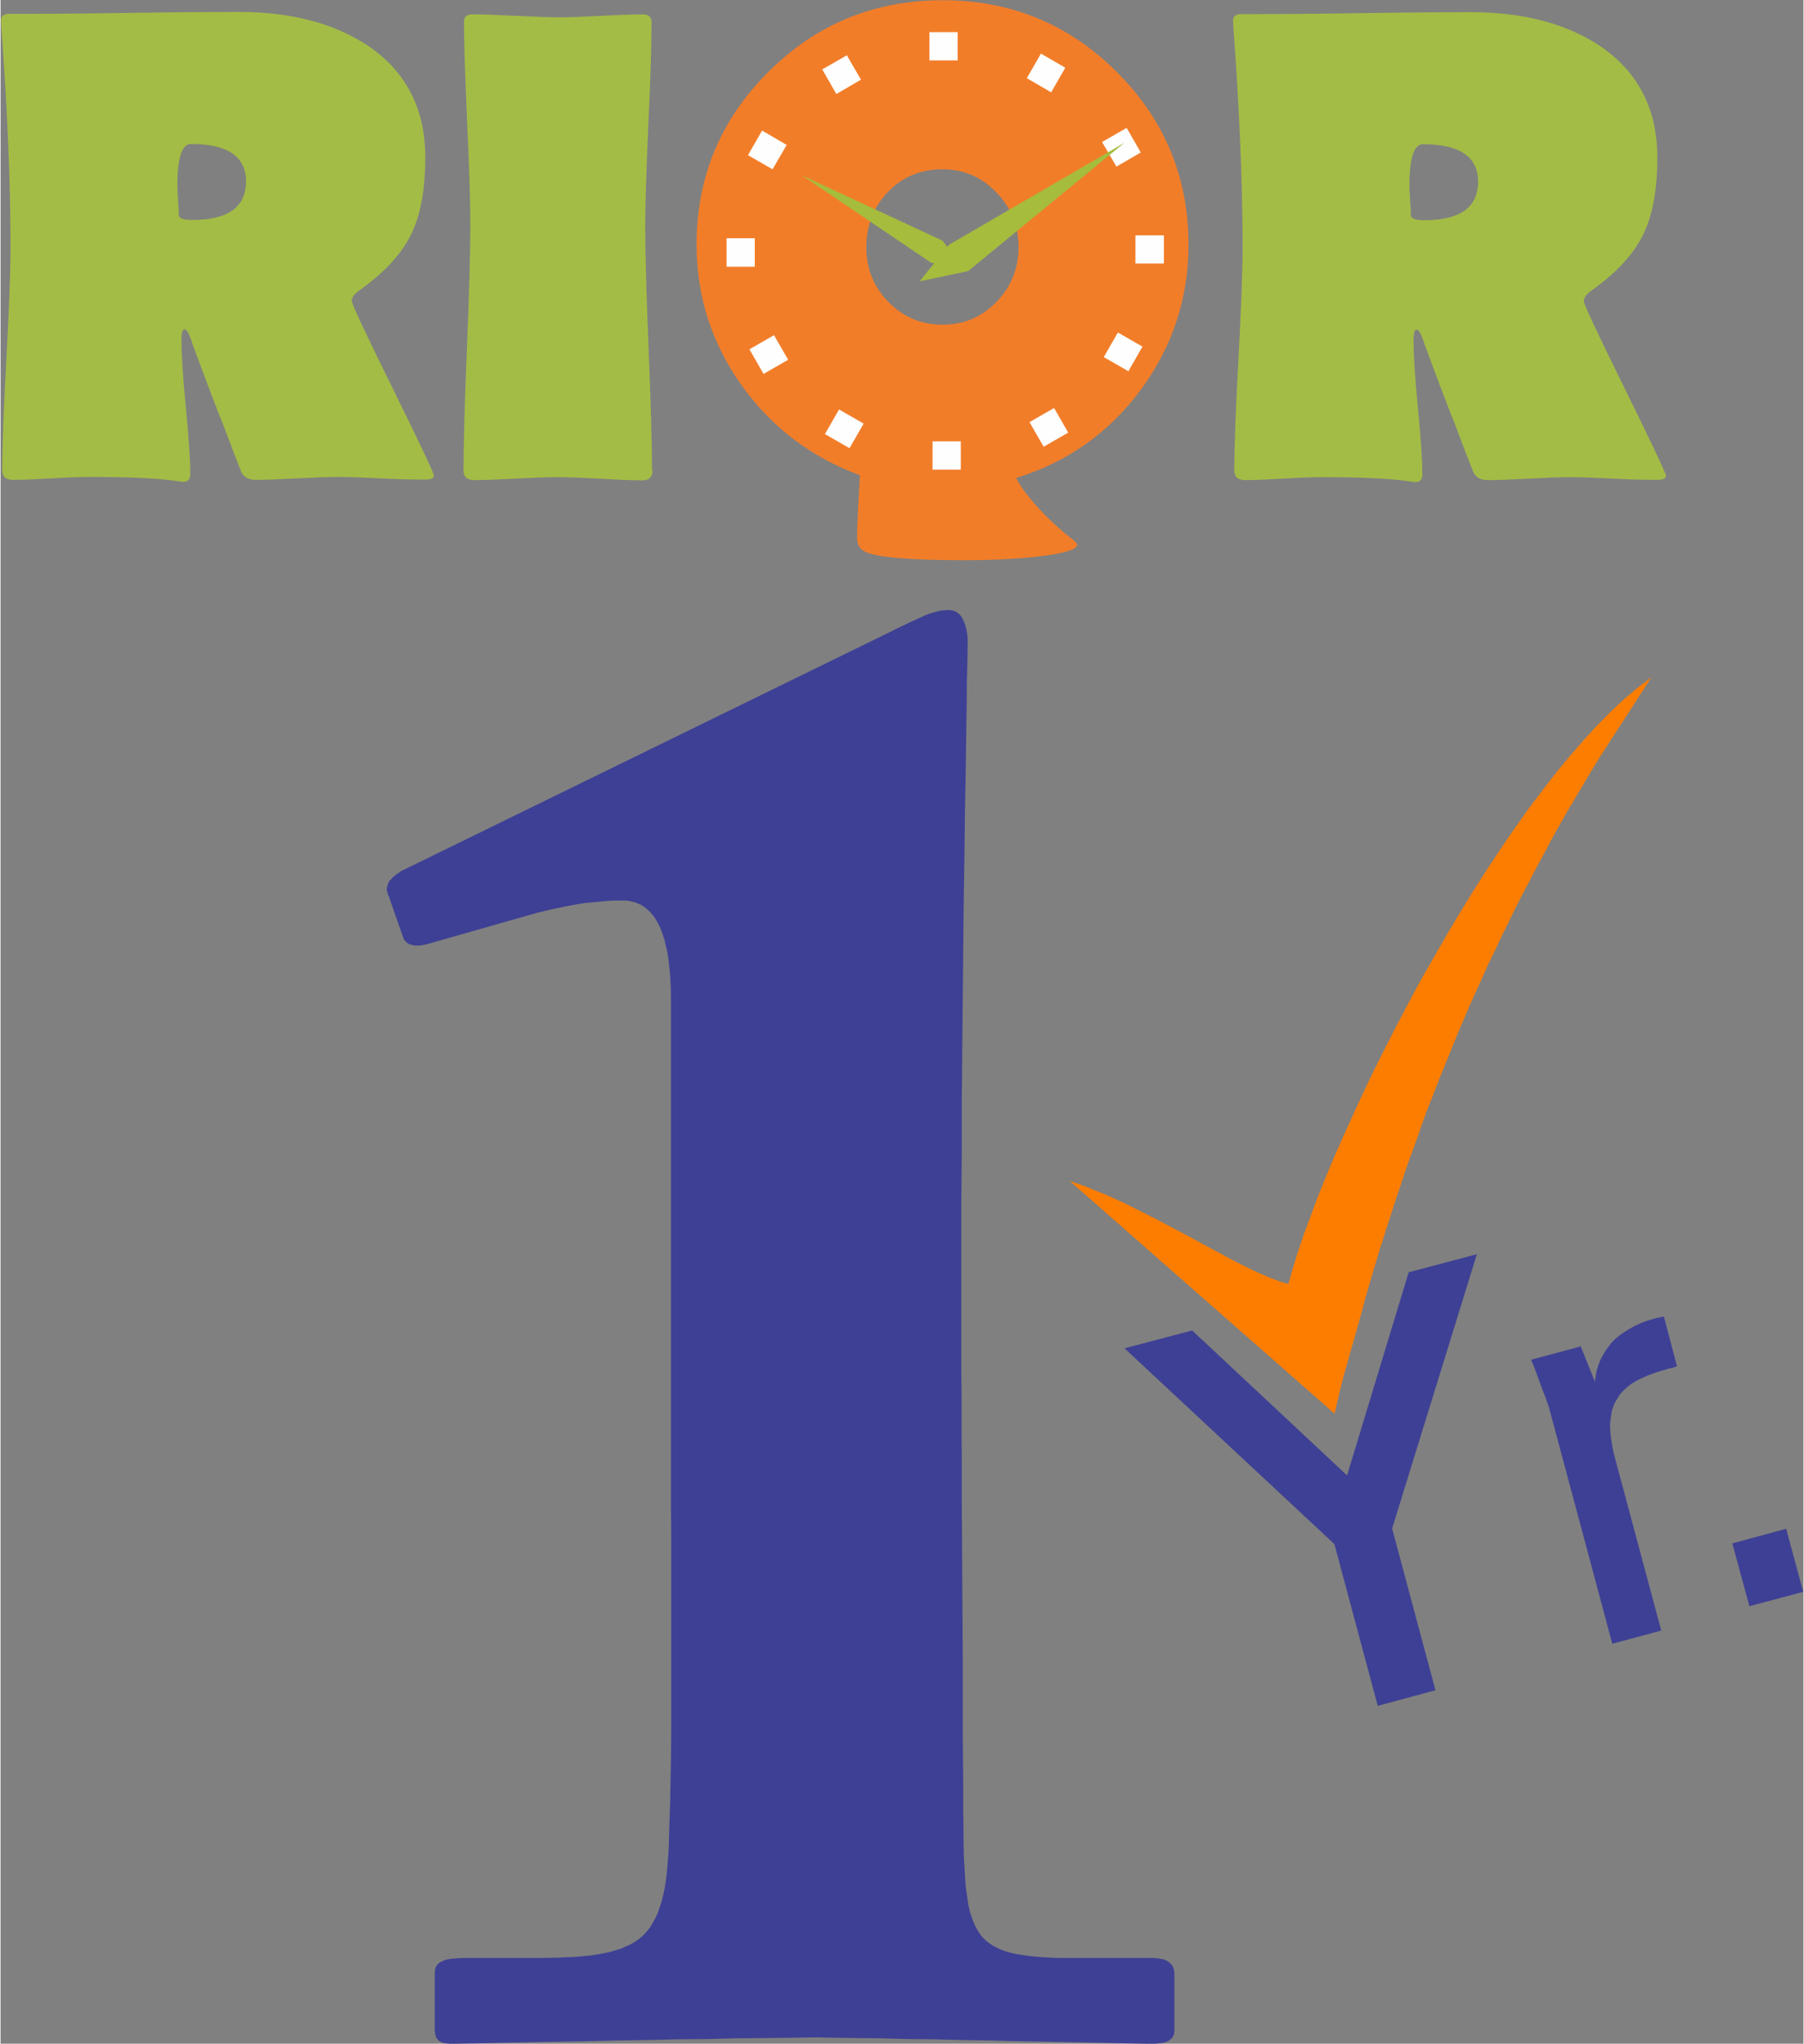 <?xml version="1.0" encoding="UTF-8"?>
<!DOCTYPE svg PUBLIC "-//W3C//DTD SVG 1.1//EN" "http://www.w3.org/Graphics/SVG/1.1/DTD/svg11.dtd">
<!-- Creator: CorelDRAW 2020 (64-Bit) -->
<svg xmlns="http://www.w3.org/2000/svg" xml:space="preserve" width="0.573in" height="0.649in" version="1.1" style="shape-rendering:geometricPrecision; text-rendering:geometricPrecision; image-rendering:optimizeQuality; fill-rule:evenodd; clip-rule:evenodd"
viewBox="0 0 74.03 83.9"
 xmlns:xlink="http://www.w3.org/1999/xlink"
 xmlns:xodm="http://www.corel.com/coreldraw/odm/2003">
 <rect x="0" y="0" width="74.03" height="83.9" fill="#808080" stroke="none"/>
 <defs>
  <style type="text/css">
   <![CDATA[
    .str0 {stroke:#373435;stroke-width:0.9;stroke-miterlimit:2.613}
    .fil1 {fill:none}
    .fil2 {fill:none;fill-rule:nonzero}
    .fil4 {fill:#FEFEFE}
    .fil7 {fill:#FD7D00}
    .fil0 {fill:#A3BC46;fill-rule:nonzero}
    .fil6 {fill:#3E4095;fill-rule:nonzero}
    .fil5 {fill:#A5BC3D;fill-rule:nonzero}
    .fil3 {fill:#F27D29;fill-rule:nonzero}
   ]]>
  </style>
      <clipPath id="id0" style="clip-rule:nonzero">
       <path d="M17.78 19.55c0,0.1 -0.12,0.14 -0.37,0.14 -0.4,0 -0.99,-0.01 -1.78,-0.05 -0.79,-0.04 -1.38,-0.06 -1.77,-0.06 -0.38,0 -0.94,0.02 -1.69,0.06 -0.75,0.04 -1.31,0.06 -1.68,0.06 -0.31,0 -0.51,-0.11 -0.61,-0.34 -0.16,-0.4 -0.4,-1.02 -0.71,-1.85 -0.3,-0.74 -0.73,-1.87 -1.29,-3.39 -0.12,-0.4 -0.23,-0.6 -0.33,-0.6 -0.08,0 -0.12,0.15 -0.12,0.45 0,0.61 0.06,1.54 0.18,2.77 0.12,1.24 0.18,2.14 0.18,2.73 0,0.2 -0.09,0.31 -0.27,0.31 -0.06,0 -0.18,-0.01 -0.34,-0.04 -0.78,-0.11 -1.96,-0.16 -3.54,-0.16 -0.34,0 -0.87,0.02 -1.56,0.06 -0.69,0.04 -1.21,0.06 -1.56,0.06 -0.3,0 -0.45,-0.13 -0.45,-0.4 0,-1.02 0.06,-2.54 0.17,-4.59 0.11,-2.04 0.17,-3.57 0.17,-4.59 0,-2.6 -0.13,-5.61 -0.38,-9.05l-0.01 -0.19c-0.02,-0.18 0.07,-0.28 0.26,-0.31 -0.02,0 0.15,0 0.52,0 0.99,0 2.48,-0.01 4.48,-0.04 2,-0.03 3.49,-0.04 4.49,-0.04 2.13,0 3.87,0.45 5.26,1.35 1.6,1.06 2.41,2.6 2.41,4.62 0,1.31 -0.19,2.36 -0.58,3.16 -0.39,0.8 -1.09,1.56 -2.11,2.29 -0.22,0.15 -0.33,0.3 -0.33,0.45 0,0.11 0.56,1.31 1.69,3.6 1.13,2.29 1.69,3.48 1.69,3.58zm-7.7 -12.1c0,-1.02 -0.75,-1.54 -2.26,-1.54 -0.37,0 -0.56,0.57 -0.56,1.7 0,0.13 0.01,0.34 0.03,0.61 0.02,0.27 0.03,0.47 0.03,0.61 0,0.13 0.19,0.2 0.56,0.2 1.47,0 2.2,-0.53 2.2,-1.59zm16.69 11.86c0,0.27 -0.13,0.41 -0.4,0.41 -0.39,0 -0.98,-0.02 -1.77,-0.07 -0.79,-0.04 -1.38,-0.06 -1.78,-0.06 -0.37,0 -0.93,0.02 -1.68,0.06 -0.75,0.04 -1.31,0.06 -1.68,0.06 -0.3,0 -0.45,-0.13 -0.45,-0.4 0,-1.11 0.05,-2.78 0.14,-5.01 0.09,-2.23 0.14,-3.91 0.14,-5.03 0,-0.93 -0.04,-2.34 -0.13,-4.2 -0.08,-1.86 -0.13,-3.26 -0.13,-4.18 0,-0.2 0.11,-0.3 0.33,-0.3 0.4,0 1,0.02 1.8,0.06 0.8,0.04 1.4,0.06 1.81,0.06 0.38,0 0.95,-0.02 1.71,-0.06 0.76,-0.04 1.33,-0.06 1.7,-0.06 0.24,0 0.35,0.11 0.35,0.33 0,0.93 -0.04,2.32 -0.13,4.18 -0.08,1.86 -0.13,3.25 -0.13,4.18 0,1.12 0.05,2.79 0.14,5.03 0.09,2.23 0.14,3.91 0.14,5.01zm41.6 0.25c0,0.1 -0.12,0.14 -0.37,0.14 -0.4,0 -0.99,-0.01 -1.78,-0.05 -0.79,-0.04 -1.38,-0.06 -1.77,-0.06 -0.38,0 -0.94,0.02 -1.69,0.06 -0.75,0.04 -1.31,0.06 -1.68,0.06 -0.31,0 -0.51,-0.11 -0.61,-0.34 -0.16,-0.4 -0.4,-1.02 -0.71,-1.85 -0.3,-0.74 -0.73,-1.87 -1.29,-3.39 -0.12,-0.4 -0.23,-0.6 -0.33,-0.6 -0.08,0 -0.12,0.15 -0.12,0.45 0,0.61 0.06,1.54 0.18,2.77 0.12,1.24 0.18,2.14 0.18,2.73 0,0.2 -0.09,0.31 -0.27,0.31 -0.06,0 -0.18,-0.01 -0.34,-0.04 -0.78,-0.11 -1.96,-0.16 -3.54,-0.16 -0.34,0 -0.87,0.02 -1.56,0.06 -0.69,0.04 -1.21,0.06 -1.56,0.06 -0.3,0 -0.45,-0.13 -0.45,-0.4 0,-1.02 0.06,-2.54 0.17,-4.59 0.11,-2.04 0.17,-3.57 0.17,-4.59 0,-2.6 -0.13,-5.61 -0.38,-9.05l-0.01 -0.19c-0.02,-0.18 0.07,-0.28 0.26,-0.31 -0.02,0 0.15,0 0.52,0 0.99,0 2.48,-0.01 4.48,-0.04 2,-0.03 3.49,-0.04 4.49,-0.04 2.13,0 3.87,0.45 5.26,1.35 1.6,1.06 2.41,2.6 2.41,4.62 0,1.31 -0.19,2.36 -0.58,3.16 -0.39,0.8 -1.09,1.56 -2.11,2.29 -0.22,0.15 -0.33,0.3 -0.33,0.45 0,0.11 0.56,1.31 1.69,3.6 1.13,2.29 1.69,3.48 1.69,3.58zm-7.7 -12.1c0,-1.02 -0.75,-1.54 -2.26,-1.54 -0.37,0 -0.56,0.57 -0.56,1.7 0,0.13 0.01,0.34 0.03,0.61 0.02,0.27 0.03,0.47 0.03,0.61 0,0.13 0.19,0.2 0.56,0.2 1.47,0 2.2,-0.53 2.2,-1.59z"/>
      </clipPath>
      <clipPath id="id1" style="clip-rule:nonzero">
       <path d="M48.78 10.04c0,2.2 -0.66,4.2 -1.96,5.96 -1.31,1.77 -3.01,2.97 -5.12,3.62 0.13,0.25 0.29,0.49 0.5,0.75 0.53,0.66 1.15,1.26 1.86,1.81 0.1,0.08 0.15,0.14 0.15,0.18 0,0.21 -0.6,0.38 -1.81,0.51 -0.92,0.09 -1.83,0.13 -2.73,0.13 -2.26,0 -3.65,-0.11 -4.15,-0.34 -0.24,-0.11 -0.35,-0.31 -0.35,-0.59 0,-0.44 0.04,-1.29 0.12,-2.56 -2,-0.73 -3.63,-1.97 -4.86,-3.69 -1.23,-1.73 -1.85,-3.65 -1.85,-5.78 0,-2.78 0.99,-5.14 2.96,-7.1 1.97,-1.96 4.35,-2.93 7.15,-2.93 2.79,0 5.17,0.98 7.13,2.93 1.97,1.96 2.96,4.33 2.96,7.11zm-6.98 0.12c0,-0.88 -0.3,-1.64 -0.91,-2.26 -0.6,-0.63 -1.34,-0.95 -2.21,-0.95 -0.9,0 -1.65,0.31 -2.24,0.93 -0.6,0.62 -0.89,1.38 -0.89,2.28 0,0.87 0.3,1.62 0.91,2.24 0.61,0.62 1.35,0.93 2.22,0.93 0.87,0 1.6,-0.31 2.21,-0.93 0.6,-0.62 0.91,-1.37 0.91,-2.24z"/>
      </clipPath>
       <clipPath id="id2">
        <path d="M38.14 1.32l1.16 0 0 1.16 -1.16 0 0 -1.16z"/>
       </clipPath>
       <clipPath id="id3">
        <path d="M42.72 2.2l1.01 0.58 -0.58 1.01 -1.01 -0.58 0.58 -1.01z"/>
       </clipPath>
       <clipPath id="id4">
        <path d="M46.24 5.25l0.58 1.01 -1.01 0.58 -0.58 -1.01 1.01 -0.58z"/>
       </clipPath>
       <clipPath id="id5">
        <path d="M47.77 9.66l0 1.16 -1.16 0 0 -1.16 1.16 0z"/>
       </clipPath>
       <clipPath id="id6">
        <path d="M46.89 14.23l-0.58 1.01 -1.01 -0.58 0.58 -1.01 1.01 0.58z"/>
       </clipPath>
       <clipPath id="id7">
        <path d="M43.84 17.76l-1.01 0.58 -0.58 -1.01 1.01 -0.58 0.58 1.01z"/>
       </clipPath>
       <clipPath id="id8">
        <path d="M39.43 19.28l-1.16 0 0 -1.16 1.16 0 0 1.16z"/>
       </clipPath>
       <clipPath id="id9">
        <path d="M34.86 18.4l-1.01 -0.58 0.58 -1.01 1.01 0.58 -0.58 1.01z"/>
       </clipPath>
       <clipPath id="id10">
        <path d="M31.33 15.35l-0.58 -1.01 1.01 -0.58 0.58 1.01 -1.01 0.58z"/>
       </clipPath>
       <clipPath id="id11">
        <path d="M29.81 10.95l0 -1.16 1.16 0 0 1.16 -1.16 0z"/>
       </clipPath>
       <clipPath id="id12">
        <path d="M30.69 6.37l0.58 -1.01 1.01 0.58 -0.58 1.01 -1.01 -0.58z"/>
       </clipPath>
       <clipPath id="id13">
        <path d="M33.74 2.85l1.01 -0.58 0.58 1.01 -1.01 0.58 -0.58 -1.01z"/>
       </clipPath>
      <clipPath id="id14" style="clip-rule:nonzero">
       <path d="M37.74 11.55l1.2 -1.5 7.2 -4.18 -6.42 5.26 -1.99 0.42z"/>
      </clipPath>
      <clipPath id="id15" style="clip-rule:nonzero">
       <path d="M39.63 11.11l-1.44 -0.33 -5.3 -3.59 5.79 2.69 0.95 1.24z"/>
      </clipPath>
 </defs>
 <g id="Layer_x0020_1">
  <g id="_1082265280">
   <g>
    <g>
     <path class="fil0" d="M17.78 19.55c0,0.1 -0.12,0.14 -0.37,0.14 -0.4,0 -0.99,-0.01 -1.78,-0.05 -0.79,-0.04 -1.38,-0.06 -1.77,-0.06 -0.38,0 -0.94,0.02 -1.69,0.06 -0.75,0.04 -1.31,0.06 -1.68,0.06 -0.31,0 -0.51,-0.11 -0.61,-0.34 -0.16,-0.4 -0.4,-1.02 -0.71,-1.85 -0.3,-0.74 -0.73,-1.87 -1.29,-3.39 -0.12,-0.4 -0.23,-0.6 -0.33,-0.6 -0.08,0 -0.12,0.15 -0.12,0.45 0,0.61 0.06,1.54 0.18,2.77 0.12,1.24 0.18,2.14 0.18,2.73 0,0.2 -0.09,0.31 -0.27,0.31 -0.06,0 -0.18,-0.01 -0.34,-0.04 -0.78,-0.11 -1.96,-0.16 -3.54,-0.16 -0.34,0 -0.87,0.02 -1.56,0.06 -0.69,0.04 -1.21,0.06 -1.56,0.06 -0.3,0 -0.45,-0.13 -0.45,-0.4 0,-1.02 0.06,-2.54 0.17,-4.59 0.11,-2.04 0.17,-3.57 0.17,-4.59 0,-2.6 -0.13,-5.61 -0.38,-9.05l-0.01 -0.19c-0.02,-0.18 0.07,-0.28 0.26,-0.31 -0.02,0 0.15,0 0.52,0 0.99,0 2.48,-0.01 4.48,-0.04 2,-0.03 3.49,-0.04 4.49,-0.04 2.13,0 3.87,0.45 5.26,1.35 1.6,1.06 2.41,2.6 2.41,4.62 0,1.31 -0.19,2.36 -0.58,3.16 -0.39,0.8 -1.09,1.56 -2.11,2.29 -0.22,0.15 -0.33,0.3 -0.33,0.45 0,0.11 0.56,1.31 1.69,3.6 1.13,2.29 1.69,3.48 1.69,3.58zm-7.7 -12.1c0,-1.02 -0.75,-1.54 -2.26,-1.54 -0.37,0 -0.56,0.57 -0.56,1.7 0,0.13 0.01,0.34 0.03,0.61 0.02,0.27 0.03,0.47 0.03,0.61 0,0.13 0.19,0.2 0.56,0.2 1.47,0 2.2,-0.53 2.2,-1.59zm16.69 11.86c0,0.27 -0.13,0.41 -0.4,0.41 -0.39,0 -0.98,-0.02 -1.77,-0.07 -0.79,-0.04 -1.38,-0.06 -1.78,-0.06 -0.37,0 -0.93,0.02 -1.68,0.06 -0.75,0.04 -1.31,0.06 -1.68,0.06 -0.3,0 -0.45,-0.13 -0.45,-0.4 0,-1.11 0.05,-2.78 0.14,-5.01 0.09,-2.23 0.14,-3.91 0.14,-5.03 0,-0.93 -0.04,-2.34 -0.13,-4.2 -0.08,-1.86 -0.13,-3.26 -0.13,-4.18 0,-0.2 0.11,-0.3 0.33,-0.3 0.4,0 1,0.02 1.8,0.06 0.8,0.04 1.4,0.06 1.81,0.06 0.38,0 0.95,-0.02 1.71,-0.06 0.76,-0.04 1.33,-0.06 1.7,-0.06 0.24,0 0.35,0.11 0.35,0.33 0,0.93 -0.04,2.32 -0.13,4.18 -0.08,1.86 -0.13,3.25 -0.13,4.18 0,1.12 0.05,2.79 0.14,5.03 0.09,2.23 0.14,3.91 0.14,5.01zm41.6 0.25c0,0.1 -0.12,0.14 -0.37,0.14 -0.4,0 -0.99,-0.01 -1.78,-0.05 -0.79,-0.04 -1.38,-0.06 -1.77,-0.06 -0.38,0 -0.94,0.02 -1.69,0.06 -0.75,0.04 -1.31,0.06 -1.68,0.06 -0.31,0 -0.51,-0.11 -0.61,-0.34 -0.16,-0.4 -0.4,-1.02 -0.71,-1.85 -0.3,-0.74 -0.73,-1.87 -1.29,-3.39 -0.12,-0.4 -0.23,-0.6 -0.33,-0.6 -0.08,0 -0.12,0.15 -0.12,0.45 0,0.61 0.06,1.54 0.18,2.77 0.12,1.24 0.18,2.14 0.18,2.73 0,0.2 -0.09,0.31 -0.27,0.31 -0.06,0 -0.18,-0.01 -0.34,-0.04 -0.78,-0.11 -1.96,-0.16 -3.54,-0.16 -0.34,0 -0.87,0.02 -1.56,0.06 -0.69,0.04 -1.21,0.06 -1.56,0.06 -0.3,0 -0.45,-0.13 -0.45,-0.4 0,-1.02 0.06,-2.54 0.17,-4.59 0.11,-2.04 0.17,-3.57 0.17,-4.59 0,-2.6 -0.13,-5.61 -0.38,-9.05l-0.01 -0.19c-0.02,-0.18 0.07,-0.28 0.26,-0.31 -0.02,0 0.15,0 0.52,0 0.99,0 2.48,-0.01 4.48,-0.04 2,-0.03 3.49,-0.04 4.49,-0.04 2.13,0 3.87,0.45 5.26,1.35 1.6,1.06 2.41,2.6 2.41,4.62 0,1.31 -0.19,2.36 -0.58,3.16 -0.39,0.8 -1.09,1.56 -2.11,2.29 -0.22,0.15 -0.33,0.3 -0.33,0.45 0,0.11 0.56,1.31 1.69,3.6 1.13,2.29 1.69,3.48 1.69,3.58zm-7.7 -12.1c0,-1.02 -0.75,-1.54 -2.26,-1.54 -0.37,0 -0.56,0.57 -0.56,1.7 0,0.13 0.01,0.34 0.03,0.61 0.02,0.27 0.03,0.47 0.03,0.61 0,0.13 0.19,0.2 0.56,0.2 1.47,0 2.2,-0.53 2.2,-1.59z"/>
     <g style="clip-path:url(#id0)">
      <g>
       <circle class="fil1 str0" cx="-3.2" cy="36.82" r="6.04"/>
      </g>
     </g>
     <path class="fil2" d="M17.78 19.55c0,0.1 -0.12,0.14 -0.37,0.14 -0.4,0 -0.99,-0.01 -1.78,-0.05 -0.79,-0.04 -1.38,-0.06 -1.77,-0.06 -0.38,0 -0.94,0.02 -1.69,0.06 -0.75,0.04 -1.31,0.06 -1.68,0.06 -0.31,0 -0.51,-0.11 -0.61,-0.34 -0.16,-0.4 -0.4,-1.02 -0.71,-1.85 -0.3,-0.74 -0.73,-1.87 -1.29,-3.39 -0.12,-0.4 -0.23,-0.6 -0.33,-0.6 -0.08,0 -0.12,0.15 -0.12,0.45 0,0.61 0.06,1.54 0.18,2.77 0.12,1.24 0.18,2.14 0.18,2.73 0,0.2 -0.09,0.31 -0.27,0.31 -0.06,0 -0.18,-0.01 -0.34,-0.04 -0.78,-0.11 -1.96,-0.16 -3.54,-0.16 -0.34,0 -0.87,0.02 -1.56,0.06 -0.69,0.04 -1.21,0.06 -1.56,0.06 -0.3,0 -0.45,-0.13 -0.45,-0.4 0,-1.02 0.06,-2.54 0.17,-4.59 0.11,-2.04 0.17,-3.57 0.17,-4.59 0,-2.6 -0.13,-5.61 -0.38,-9.05l-0.01 -0.19c-0.02,-0.18 0.07,-0.28 0.26,-0.31 -0.02,0 0.15,0 0.52,0 0.99,0 2.48,-0.01 4.48,-0.04 2,-0.03 3.49,-0.04 4.49,-0.04 2.13,0 3.87,0.45 5.26,1.35 1.6,1.06 2.41,2.6 2.41,4.62 0,1.31 -0.19,2.36 -0.58,3.16 -0.39,0.8 -1.09,1.56 -2.11,2.29 -0.22,0.15 -0.33,0.3 -0.33,0.45 0,0.11 0.56,1.31 1.69,3.6 1.13,2.29 1.69,3.48 1.69,3.58zm-7.7 -12.1c0,-1.02 -0.75,-1.54 -2.26,-1.54 -0.37,0 -0.56,0.57 -0.56,1.7 0,0.13 0.01,0.34 0.03,0.61 0.02,0.27 0.03,0.47 0.03,0.61 0,0.13 0.19,0.2 0.56,0.2 1.47,0 2.2,-0.53 2.2,-1.59zm16.69 11.86c0,0.27 -0.13,0.41 -0.4,0.41 -0.39,0 -0.98,-0.02 -1.77,-0.07 -0.79,-0.04 -1.38,-0.06 -1.78,-0.06 -0.37,0 -0.93,0.02 -1.68,0.06 -0.75,0.04 -1.31,0.06 -1.68,0.06 -0.3,0 -0.45,-0.13 -0.45,-0.4 0,-1.11 0.05,-2.78 0.14,-5.01 0.09,-2.23 0.14,-3.91 0.14,-5.03 0,-0.93 -0.04,-2.34 -0.13,-4.2 -0.08,-1.86 -0.13,-3.26 -0.13,-4.18 0,-0.2 0.11,-0.3 0.33,-0.3 0.4,0 1,0.02 1.8,0.06 0.8,0.04 1.4,0.06 1.81,0.06 0.38,0 0.95,-0.02 1.71,-0.06 0.76,-0.04 1.33,-0.06 1.7,-0.06 0.24,0 0.35,0.11 0.35,0.33 0,0.93 -0.04,2.32 -0.13,4.18 -0.08,1.86 -0.13,3.25 -0.13,4.18 0,1.12 0.05,2.79 0.14,5.03 0.09,2.23 0.14,3.91 0.14,5.01zm41.6 0.25c0,0.1 -0.12,0.14 -0.37,0.14 -0.4,0 -0.99,-0.01 -1.78,-0.05 -0.79,-0.04 -1.38,-0.06 -1.77,-0.06 -0.38,0 -0.94,0.02 -1.69,0.06 -0.75,0.04 -1.31,0.06 -1.68,0.06 -0.31,0 -0.51,-0.11 -0.61,-0.34 -0.16,-0.4 -0.4,-1.02 -0.71,-1.85 -0.3,-0.74 -0.73,-1.87 -1.29,-3.39 -0.12,-0.4 -0.23,-0.6 -0.33,-0.6 -0.08,0 -0.12,0.15 -0.12,0.45 0,0.61 0.06,1.54 0.18,2.77 0.12,1.24 0.18,2.14 0.18,2.73 0,0.2 -0.09,0.31 -0.27,0.31 -0.06,0 -0.18,-0.01 -0.34,-0.04 -0.78,-0.11 -1.96,-0.16 -3.54,-0.16 -0.34,0 -0.87,0.02 -1.56,0.06 -0.69,0.04 -1.21,0.06 -1.56,0.06 -0.3,0 -0.45,-0.13 -0.45,-0.4 0,-1.02 0.06,-2.54 0.17,-4.59 0.11,-2.04 0.17,-3.57 0.17,-4.59 0,-2.6 -0.13,-5.61 -0.38,-9.05l-0.01 -0.19c-0.02,-0.18 0.07,-0.28 0.26,-0.31 -0.02,0 0.15,0 0.52,0 0.99,0 2.48,-0.01 4.48,-0.04 2,-0.03 3.49,-0.04 4.49,-0.04 2.13,0 3.87,0.45 5.26,1.35 1.6,1.06 2.41,2.6 2.41,4.62 0,1.31 -0.19,2.36 -0.58,3.16 -0.39,0.8 -1.09,1.56 -2.11,2.29 -0.22,0.15 -0.33,0.3 -0.33,0.45 0,0.11 0.56,1.31 1.69,3.6 1.13,2.29 1.69,3.48 1.69,3.58zm-7.7 -12.1c0,-1.02 -0.75,-1.54 -2.26,-1.54 -0.37,0 -0.56,0.57 -0.56,1.7 0,0.13 0.01,0.34 0.03,0.61 0.02,0.27 0.03,0.47 0.03,0.61 0,0.13 0.19,0.2 0.56,0.2 1.47,0 2.2,-0.53 2.2,-1.59z"/>
     <path class="fil3" d="M48.78 10.04c0,2.2 -0.66,4.2 -1.96,5.96 -1.31,1.77 -3.01,2.97 -5.12,3.62 0.13,0.25 0.29,0.49 0.5,0.75 0.53,0.66 1.15,1.26 1.86,1.81 0.1,0.08 0.15,0.14 0.15,0.18 0,0.21 -0.6,0.38 -1.81,0.51 -0.92,0.09 -1.83,0.13 -2.73,0.13 -2.26,0 -3.65,-0.11 -4.15,-0.34 -0.24,-0.11 -0.35,-0.31 -0.35,-0.59 0,-0.44 0.04,-1.29 0.12,-2.56 -2,-0.73 -3.63,-1.97 -4.86,-3.69 -1.23,-1.73 -1.85,-3.65 -1.85,-5.78 0,-2.78 0.99,-5.14 2.96,-7.1 1.97,-1.96 4.35,-2.93 7.15,-2.93 2.79,0 5.17,0.98 7.13,2.93 1.97,1.96 2.96,4.33 2.96,7.11zm-6.98 0.12c0,-0.88 -0.3,-1.64 -0.91,-2.26 -0.6,-0.63 -1.34,-0.95 -2.21,-0.95 -0.9,0 -1.65,0.31 -2.24,0.93 -0.6,0.62 -0.89,1.38 -0.89,2.28 0,0.87 0.3,1.62 0.91,2.24 0.61,0.62 1.35,0.93 2.22,0.93 0.87,0 1.6,-0.31 2.21,-0.93 0.6,-0.62 0.91,-1.37 0.91,-2.24z"/>
     <g style="clip-path:url(#id1)">
      <g>
       <circle class="fil1 str0" cx="-3.2" cy="36.82" r="6.04"/>
      </g>
     </g>
     <path class="fil2" d="M48.78 10.04c0,2.2 -0.66,4.2 -1.96,5.96 -1.31,1.77 -3.01,2.97 -5.12,3.62 0.13,0.25 0.29,0.49 0.5,0.75 0.53,0.66 1.15,1.26 1.86,1.81 0.1,0.08 0.15,0.14 0.15,0.18 0,0.21 -0.6,0.38 -1.81,0.51 -0.92,0.09 -1.83,0.13 -2.73,0.13 -2.26,0 -3.65,-0.11 -4.15,-0.34 -0.24,-0.11 -0.35,-0.31 -0.35,-0.59 0,-0.44 0.04,-1.29 0.12,-2.56 -2,-0.73 -3.63,-1.97 -4.86,-3.69 -1.23,-1.73 -1.85,-3.65 -1.85,-5.78 0,-2.78 0.99,-5.14 2.96,-7.1 1.97,-1.96 4.35,-2.93 7.15,-2.93 2.79,0 5.17,0.98 7.13,2.93 1.97,1.96 2.96,4.33 2.96,7.11zm-6.98 0.12c0,-0.88 -0.3,-1.64 -0.91,-2.26 -0.6,-0.63 -1.34,-0.95 -2.21,-0.95 -0.9,0 -1.65,0.31 -2.24,0.93 -0.6,0.62 -0.89,1.38 -0.89,2.28 0,0.87 0.3,1.62 0.91,2.24 0.61,0.62 1.35,0.93 2.22,0.93 0.87,0 1.6,-0.31 2.21,-0.93 0.6,-0.62 0.91,-1.37 0.91,-2.24z"/>
    </g>
    <g>
     <g>
      <polygon class="fil4" points="38.14,1.32 39.3,1.32 39.3,2.48 38.14,2.48 "/>
      <g style="clip-path:url(#id2)">
       <g>
        <circle class="fil1 str0" cx="-3.2" cy="36.82" r="6.04"/>
       </g>
      </g>
      <polygon class="fil1" points="38.14,1.32 39.3,1.32 39.3,2.48 38.14,2.48 "/>
      <polygon class="fil4" points="42.72,2.2 43.72,2.78 43.14,3.79 42.14,3.21 "/>
      <g style="clip-path:url(#id3)">
       <g>
        <circle class="fil1 str0" cx="-3.2" cy="36.82" r="6.04"/>
       </g>
      </g>
      <polygon class="fil1" points="42.72,2.2 43.72,2.78 43.14,3.79 42.14,3.21 "/>
      <polygon class="fil4" points="46.24,5.25 46.82,6.26 45.82,6.84 45.23,5.83 "/>
      <g style="clip-path:url(#id4)">
       <g>
        <circle class="fil1 str0" cx="-3.2" cy="36.82" r="6.04"/>
       </g>
      </g>
      <polygon class="fil1" points="46.24,5.25 46.82,6.26 45.82,6.84 45.23,5.83 "/>
      <polygon class="fil4" points="47.77,9.66 47.77,10.82 46.6,10.82 46.6,9.66 "/>
      <g style="clip-path:url(#id5)">
       <g>
        <circle class="fil1 str0" cx="-3.2" cy="36.82" r="6.04"/>
       </g>
      </g>
      <polygon class="fil1" points="47.77,9.66 47.77,10.82 46.6,10.82 46.6,9.66 "/>
      <polygon class="fil4" points="46.89,14.23 46.31,15.24 45.3,14.66 45.88,13.65 "/>
      <g style="clip-path:url(#id6)">
       <g>
        <circle class="fil1 str0" cx="-3.2" cy="36.82" r="6.04"/>
       </g>
      </g>
      <polygon class="fil1" points="46.89,14.23 46.31,15.24 45.3,14.66 45.88,13.65 "/>
      <polygon class="fil4" points="43.84,17.76 42.83,18.34 42.25,17.33 43.26,16.75 "/>
      <g style="clip-path:url(#id7)">
       <g>
        <circle class="fil1 str0" cx="-3.2" cy="36.82" r="6.04"/>
       </g>
      </g>
      <polygon class="fil1" points="43.84,17.76 42.83,18.34 42.25,17.33 43.26,16.75 "/>
      <polygon class="fil4" points="39.43,19.28 38.27,19.28 38.27,18.12 39.43,18.12 "/>
      <g style="clip-path:url(#id8)">
       <g>
        <circle class="fil1 str0" cx="-3.2" cy="36.82" r="6.04"/>
       </g>
      </g>
      <polygon class="fil1" points="39.43,19.28 38.27,19.28 38.27,18.12 39.43,18.12 "/>
      <polygon class="fil4" points="34.86,18.4 33.85,17.82 34.43,16.81 35.44,17.39 "/>
      <g style="clip-path:url(#id9)">
       <g>
        <circle class="fil1 str0" cx="-3.2" cy="36.82" r="6.04"/>
       </g>
      </g>
      <polygon class="fil1" points="34.86,18.4 33.85,17.82 34.43,16.81 35.44,17.39 "/>
      <polygon class="fil4" points="31.33,15.35 30.75,14.34 31.76,13.76 32.34,14.77 "/>
      <g style="clip-path:url(#id10)">
       <g>
        <circle class="fil1 str0" cx="-3.2" cy="36.82" r="6.04"/>
       </g>
      </g>
      <polygon class="fil1" points="31.33,15.35 30.75,14.34 31.76,13.76 32.34,14.77 "/>
      <polygon class="fil4" points="29.81,10.95 29.81,9.78 30.97,9.78 30.97,10.95 "/>
      <g style="clip-path:url(#id11)">
       <g>
        <circle class="fil1 str0" cx="-3.2" cy="36.82" r="6.04"/>
       </g>
      </g>
      <polygon class="fil1" points="29.81,10.95 29.81,9.78 30.97,9.78 30.97,10.95 "/>
      <polygon class="fil4" points="30.69,6.37 31.27,5.36 32.28,5.95 31.7,6.95 "/>
      <g style="clip-path:url(#id12)">
       <g>
        <circle class="fil1 str0" cx="-3.2" cy="36.82" r="6.04"/>
       </g>
      </g>
      <polygon class="fil1" points="30.69,6.37 31.27,5.36 32.28,5.95 31.7,6.95 "/>
      <polygon class="fil4" points="33.74,2.85 34.75,2.27 35.33,3.27 34.32,3.86 "/>
      <g style="clip-path:url(#id13)">
       <g>
        <circle class="fil1 str0" cx="-3.2" cy="36.82" r="6.04"/>
       </g>
      </g>
      <polygon class="fil1" points="33.74,2.85 34.75,2.27 35.33,3.27 34.32,3.86 "/>
     </g>
     <polygon class="fil5" points="37.74,11.55 38.94,10.05 46.15,5.86 39.73,11.13 "/>
     <g style="clip-path:url(#id14)">
      <g>
       <circle class="fil1 str0" cx="-3.2" cy="36.82" r="6.04"/>
      </g>
     </g>
     <polygon class="fil2" points="37.74,11.55 38.94,10.05 46.15,5.86 39.73,11.13 "/>
     <polygon class="fil5" points="39.63,11.11 38.2,10.78 32.89,7.19 38.68,9.88 "/>
     <g style="clip-path:url(#id15)">
      <g>
       <circle class="fil1 str0" cx="-3.2" cy="36.82" r="6.04"/>
      </g>
     </g>
     <polygon class="fil2" points="39.63,11.11 38.2,10.78 32.89,7.19 38.68,9.88 "/>
    </g>
   </g>
   <g>
    <polygon class="fil6" points="27.53,59.62 27.53,60.27 27.53,61.05 27.53,61.95 27.54,62.94 27.54,64 27.54,65.13 27.54,66.3 27.54,67.49 27.54,68.69 27.54,69.88 27.54,71.04 27.53,72.15 27.51,73.19 27.49,74.15 27.46,75.01 27.44,75.75 27.42,76.15 27.39,76.52 27.36,76.88 27.32,77.2 27.27,77.52 27.21,77.8 27.14,78.07 27.06,78.32 26.98,78.55 26.88,78.76 26.77,78.96 26.66,79.14 26.52,79.31 26.38,79.46 26.23,79.59 26.06,79.71 25.87,79.82 25.67,79.91 25.47,80 25.24,80.07 25,80.14 24.75,80.19 24.48,80.24 24.2,80.28 23.89,80.31 23.57,80.34 23.23,80.35 22.88,80.37 22.11,80.38 21.26,80.38 19.03,80.38 18.78,80.39 18.55,80.41 18.45,80.42 18.35,80.44 18.26,80.46 18.17,80.5 18.1,80.53 18.03,80.57 17.97,80.62 17.92,80.67 17.88,80.74 17.85,80.82 17.84,80.9 17.83,80.98 17.83,83.3 17.83,83.38 17.84,83.45 17.85,83.52 17.87,83.58 17.88,83.64 17.91,83.68 17.94,83.72 17.98,83.76 18.02,83.8 18.08,83.83 18.13,83.85 18.2,83.87 18.26,83.88 18.34,83.89 18.43,83.9 18.51,83.9 18.73,83.9 19.19,83.89 19.85,83.88 20.7,83.86 21.69,83.84 22.8,83.82 24,83.8 25.25,83.77 26.53,83.75 27.8,83.72 29.03,83.71 30.2,83.68 31.26,83.67 32.19,83.66 32.95,83.65 33.53,83.64 33.92,83.65 34.51,83.66 35.29,83.67 36.21,83.68 37.24,83.71 38.36,83.72 39.53,83.75 40.72,83.77 41.9,83.8 43.04,83.82 44.1,83.84 45.07,83.86 45.89,83.88 46.55,83.89 47.03,83.9 47.26,83.9 47.39,83.9 47.5,83.89 47.6,83.88 47.7,83.87 47.79,83.85 47.86,83.83 47.93,83.8 47.99,83.76 48.04,83.72 48.09,83.68 48.12,83.64 48.15,83.58 48.18,83.52 48.19,83.45 48.2,83.38 48.2,83.3 48.2,81.07 48.2,80.99 48.19,80.92 48.18,80.85 48.15,80.78 48.13,80.72 48.09,80.66 48.05,80.62 48,80.57 47.94,80.53 47.88,80.49 47.81,80.46 47.74,80.43 47.65,80.42 47.55,80.4 47.46,80.39 47.35,80.38 44.25,80.38 43.87,80.38 43.49,80.38 43.15,80.37 42.82,80.35 42.52,80.33 42.24,80.3 41.97,80.26 41.72,80.22 41.49,80.17 41.28,80.11 41.08,80.04 40.91,79.96 40.74,79.87 40.59,79.77 40.45,79.66 40.32,79.53 40.21,79.39 40.11,79.23 40.02,79.07 39.94,78.88 39.87,78.69 39.8,78.47 39.75,78.24 39.71,78 39.67,77.73 39.63,77.44 39.61,77.15 39.59,76.82 39.55,76.12 39.54,75.33 39.54,74.99 39.53,74.37 39.53,73.5 39.52,72.4 39.51,71.12 39.51,69.71 39.51,68.17 39.5,66.56 39.49,64.91 39.48,63.25 39.47,61.62 39.47,60.06 39.46,58.59 39.46,57.27 39.45,56.11 39.45,55.16 39.45,51.55 39.45,49.45 39.47,47.32 39.47,45.18 39.49,43.04 39.51,40.93 39.53,38.89 39.55,36.92 39.58,35.04 39.6,33.3 39.63,31.7 39.65,30.26 39.67,29 39.68,27.96 39.7,27.16 39.71,26.61 39.71,26.33 39.71,26.2 39.7,26.08 39.68,25.95 39.66,25.84 39.63,25.73 39.6,25.62 39.56,25.52 39.51,25.42 39.47,25.34 39.41,25.26 39.35,25.2 39.27,25.14 39.2,25.1 39.12,25.07 39.03,25.05 38.94,25.04 38.83,25.05 38.72,25.06 38.61,25.06 38.52,25.09 38.32,25.14 38.12,25.2 37.92,25.28 37.73,25.37 37.53,25.46 37.31,25.56 16.45,35.76 16.35,35.83 16.25,35.9 16.17,35.96 16.1,36.03 16.04,36.09 15.98,36.15 15.94,36.22 15.91,36.28 15.89,36.35 15.87,36.41 15.86,36.47 15.86,36.54 15.88,36.6 15.89,36.67 15.91,36.73 15.94,36.79 16.54,38.51 16.57,38.58 16.61,38.62 16.65,38.67 16.7,38.71 16.75,38.74 16.8,38.77 16.86,38.78 16.92,38.8 16.98,38.81 17.04,38.82 17.11,38.82 17.18,38.82 17.33,38.8 17.48,38.77 21.69,37.57 22.04,37.47 22.37,37.39 22.68,37.32 22.97,37.26 23.25,37.2 23.52,37.15 23.76,37.11 24,37.07 24.45,37.03 24.85,36.99 25.22,36.97 25.55,36.97 25.69,36.97 25.83,36.99 25.95,37.02 26.08,37.05 26.19,37.1 26.31,37.15 26.41,37.22 26.51,37.3 26.61,37.38 26.7,37.47 26.78,37.57 26.86,37.67 26.93,37.79 26.99,37.9 27.06,38.03 27.12,38.17 27.17,38.31 27.22,38.46 27.27,38.61 27.3,38.76 27.34,38.92 27.38,39.09 27.41,39.26 27.43,39.43 27.47,39.78 27.5,40.15 27.52,40.53 27.53,40.92 "/>
    <polygon class="fil7" points="54.77,58.03 54.78,58.03 54.88,57.58 55,57.07 55.14,56.52 55.3,55.96 55.46,55.39 55.62,54.83 55.77,54.3 55.9,53.83 56.03,53.33 56.18,52.81 56.33,52.3 56.48,51.79 56.64,51.27 56.8,50.77 56.96,50.27 57.12,49.77 57.32,49.16 57.53,48.54 57.73,47.93 57.95,47.32 58.17,46.72 58.38,46.11 58.6,45.51 58.84,44.91 59.07,44.31 59.31,43.72 59.55,43.13 59.79,42.54 60.04,41.95 60.29,41.36 60.55,40.78 60.81,40.21 61.07,39.62 61.35,39.05 61.62,38.47 61.9,37.9 62.18,37.33 62.47,36.75 62.77,36.19 63.06,35.63 63.37,35.06 63.67,34.49 63.98,33.93 64.3,33.37 64.63,32.81 64.96,32.26 65.29,31.7 65.63,31.14 67.79,27.8 67.24,28.22 66.69,28.68 66.13,29.2 65.56,29.78 65,30.39 64.42,31.06 63.85,31.75 63.28,32.49 62.7,33.26 62.13,34.07 61.56,34.9 61,35.75 60.44,36.63 59.9,37.51 59.36,38.42 58.83,39.34 58.31,40.25 57.81,41.18 57.32,42.11 56.85,43.03 56.39,43.95 55.95,44.87 55.54,45.76 55.14,46.64 54.76,47.5 54.41,48.34 54.08,49.16 53.79,49.94 53.51,50.69 53.27,51.4 53.06,52.08 52.88,52.71 52.69,52.66 52.48,52.59 52.27,52.51 52.04,52.42 51.81,52.32 51.57,52.22 51.33,52.1 51.06,51.97 50.53,51.7 49.96,51.39 49.38,51.08 48.78,50.75 48.17,50.43 47.55,50.1 46.92,49.78 46.3,49.47 45.99,49.32 45.68,49.18 45.37,49.04 45.07,48.92 44.77,48.8 44.48,48.68 44.18,48.58 43.9,48.48 "/>
    <path class="fil6" d="M46.16 55.36l8.61 8.03 1.78 6.64 2.37 -0.64 -1.78 -6.64 3.48 -11.26 -2.8 0.74 -2.53 8.34 -6.36 -5.95 -2.77 0.73zm18.71 -0.12l0.6 1.49 0.01 -0.12 0.02 -0.12 0.02 -0.11 0.02 -0.11 0.03 -0.11 0.03 -0.1 0.04 -0.1 0.04 -0.1 0.05 -0.1 0.05 -0.1 0.06 -0.1 0.06 -0.1 0.06 -0.09 0.07 -0.09 0.07 -0.09 0.07 -0.09 0.08 -0.08 0.09 -0.08 0.09 -0.08 0.09 -0.07 0.1 -0.07 0.1 -0.06 0.1 -0.07 0.11 -0.06 0.11 -0.06 0.11 -0.06 0.12 -0.05 0.12 -0.06 0.26 -0.09 0.27 -0.08 0.07 -0.02 0.1 -0.02 0.11 -0.02 0.1 -0.02 0.54 2.05 -0.06 0.01 -0.06 0.02 -0.07 0.02 -0.08 0.02 -0.08 0.02 -0.07 0.02 -0.06 0.02 -0.04 0.01 -0.18 0.05 -0.18 0.06 -0.17 0.06 -0.16 0.06 -0.15 0.07 -0.14 0.06 -0.14 0.07 -0.13 0.08 -0.12 0.07 -0.11 0.09 -0.1 0.08 -0.1 0.1 -0.09 0.09 -0.08 0.1 -0.06 0.1 -0.06 0.1 -0.06 0.1 -0.05 0.11 -0.04 0.12 -0.04 0.12 -0.02 0.13 -0.02 0.14 -0.02 0.14 -0.01 0.14 0 0.15 0.01 0.15 0.02 0.17 0.02 0.17 0.03 0.18 0.03 0.18 0.04 0.18 0.05 0.19 1.9 7.09 -2.01 0.54 -2.61 -9.74 -0.02 -0.05 -0.03 -0.08 -0.04 -0.12 -0.05 -0.14 -0.07 -0.18 -0.08 -0.21 -0.09 -0.25 -0.1 -0.27 -0.07 -0.19 -0.06 -0.16 -0.06 -0.14 -0.05 -0.13 2.01 -0.54zm6.94 10.7l-0.7 -2.58 2.21 -0.6 0.7 2.59 -2.21 0.59z"/>
   </g>
  </g>
 </g>
</svg>
